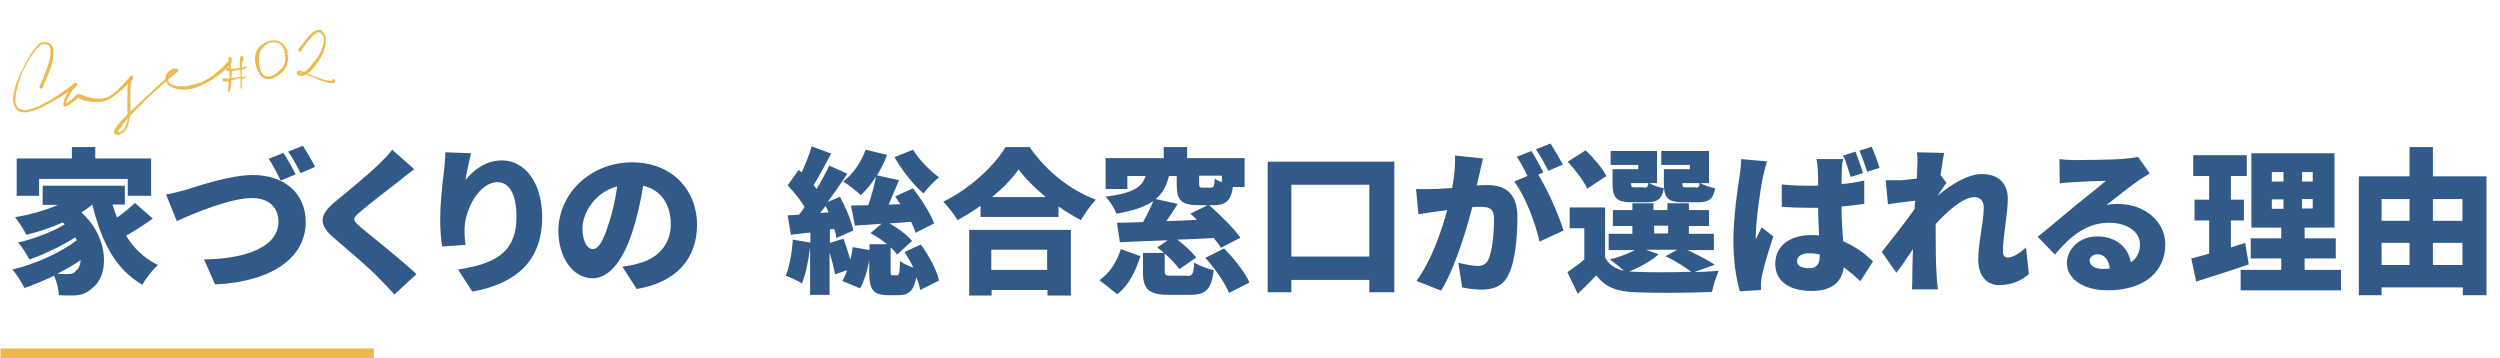 <?xml version="1.0" encoding="utf-8"?>
<!-- Generator: Adobe Illustrator 27.8.1, SVG Export Plug-In . SVG Version: 6.00 Build 0)  -->
<svg version="1.1" id="レイヤー_1" xmlns="http://www.w3.org/2000/svg" xmlns:xlink="http://www.w3.org/1999/xlink" x="0px"
	 y="0px" viewBox="0 0 769.8 110.3" style="enable-background:new 0 0 769.8 110.3;" xml:space="preserve">
<style type="text/css">
	.st0{enable-background:new    ;}
	.st1{fill:#325A88;}
	.st2{fill:#EDB94D;}
</style>
<g id="グループ_110" transform="translate(-309.861 -2402.314)">
	<g id="title" transform="translate(310 2403.304)">
		<g class="st0">
			<path class="st1" d="M46.9,66.3c-2.6,1.9-5.6,3.8-8.2,5.3c2.4,3.9,5.6,7,9.8,9c-1.6,1.4-3.8,4.2-4.8,6.1
				C35.2,81.8,31,73.1,28.3,62c-1.1,0.9-2.2,1.7-3.4,2.4c8.9,8,8.4,19.7,3.5,23.2C26.5,89.4,24.8,90,22,90c-1.2,0-2.6,0-4-0.1
				c-0.1-1.7-0.6-4.1-1.5-6c-3.1,1.5-6.2,2.8-9.1,3.8C6.5,86,5,83.5,3.7,82c6.9-1.6,15-5.3,19.8-9c-0.1-0.3-0.3-0.6-0.5-0.9
				c-4,2.6-9.7,5.3-14.1,6.8c-0.8-1.5-2.2-3.9-3.5-5.2c4.8-1.1,10.9-3.4,14.4-5.6c-0.2-0.2-0.4-0.4-0.6-0.6
				c-3.6,1.6-7.4,2.9-11.2,3.8c-0.7-1.3-2.4-4.1-3.5-5.4c4.6-0.8,9.3-2.1,13.2-3.8H13v-5.9h25.3V62h-3.8c0.4,1.4,0.9,2.7,1.4,4
				c2-1.4,4-3.1,5.5-4.5L46.9,66.3z M11.9,59.3H5V47.8h17v-3.5h7.2v3.5h17.2v11.5h-7.2v-5.2H11.9V59.3z M24.7,79.1
				c-2.2,1.5-4.6,2.9-7.2,4.2c1.2,0.1,2.2,0.1,3.1,0.1c1.2,0,2-0.1,2.7-1.1C24.1,81.8,24.6,80.6,24.7,79.1z"/>
		</g>
		<g class="st0">
			<path class="st1" d="M57.3,57.4c3.5-1.1,13.4-4.5,20.5-4.5c9.1,0,16.2,5.2,16.2,14.5c0,10.5-9.7,18.3-27.9,19.2l-3.4-7.7
				c13.2-0.2,22.9-4,22.9-11.6c0-4.2-2.7-7.3-8.1-7.3c-6.7,0-17.5,4.5-23.2,7.1L51,58.9C52.8,58.6,55.5,57.9,57.3,57.4z M90.9,52.7
				l-4.6,1.9c-1-2-2.4-4.8-3.7-6.7l4.5-1.8C88.4,47.9,90.1,51.1,90.9,52.7z M96.9,50.4l-4.5,1.9c-1-2-2.5-4.8-3.8-6.6l4.5-1.8
				C94.3,45.7,96.1,48.8,96.9,50.4z"/>
			<path class="st1" d="M122.7,54.8c-3,2.3-9,6.9-12,9.5c-2.4,2-2.3,2.4,0,4.5c3.2,2.7,12.6,10.1,17.4,14.6l-6.8,6.3
				c-1.5-1.7-3.1-3.4-4.7-5c-2.6-2.8-9.6-8.7-13.9-12.4c-4.9-4.2-4.6-7.1,0.5-11.3c3.8-3.1,10-8.2,13.2-11.3
				c1.6-1.6,3.4-3.3,4.2-4.6l6.8,6C125.6,52.5,124,53.7,122.7,54.8z"/>
			<path class="st1" d="M143.2,54.4c2.5-3,6.2-6,11.2-6c6.9,0,12.4,6.6,12.4,17.5c0,13.7-8.3,20.5-21.5,22.9l-4.4-6.8
				c10.8-1.7,18-4.8,18-16.2c0-7.3-2.4-10.7-5.9-10.7c-5.5,0-10.1,8.4-10.1,14.7c0,1,0,2.5,0.3,4.6l-7.2,0.5
				c-0.3-1.9-0.6-4.9-0.6-8.2c0-4.5,0.5-9.7,1.2-15.3c0.2-2,0.4-4.2,0.4-5.5l7.9,0.3C144.5,48,143.5,52.1,143.2,54.4z"/>
			<path class="st1" d="M195.9,88l-4.4-6.9c2-0.2,3.3-0.5,4.7-0.9c6.1-1.5,10.2-5.8,10.2-12.1c0-6.2-3-10.6-8.5-11.9
				c-0.6,3.9-1.5,8.1-2.8,12.5c-2.8,9.6-7.2,16-12.8,16c-6,0-10.5-6.4-10.5-14.6c0-11.4,9.8-21.1,22.7-21.1c12.2,0,20,8.4,20,19.3
				C214.4,78.5,208.4,85.9,195.9,88z M182.4,75.7c1.9,0,3.4-2.9,5.1-8.5c1.1-3.3,1.9-7.1,2.4-10.8c-7.1,1.9-10.7,8.4-10.7,13
				C179.3,73.5,180.7,75.7,182.4,75.7z"/>
		</g>
		<g class="st0">
			<path class="st1" d="M283.4,74.3c2.5,3.4,4.9,7.8,5.6,11.1l-5.8,2.9c-0.2-1.2-0.6-2.5-1.2-3.9c-0.8,4.3-2.4,5.5-5.5,5.5h-3.1
				c-4.9,0-5.9-1.9-5.9-7.3v-3.5c-0.5,3.2-1.5,6.4-2.8,8.7l-5.5-2.3c0.6-0.9,1.1-2.1,1.5-3.3l-3.7,1.3c-0.3-1.8-1-4.4-1.7-6.8v13.1
				h-6V75.2c-0.5,4.2-1.4,8.4-2.5,11.1c-1.2-0.8-3.6-1.9-5-2.4c1.2-2.8,1.9-7.1,2.2-11.1l5.4,0.9v-3.1l-6,0.7l-1-6
				c1.1,0,2.3-0.1,3.5-0.2c0.6-0.7,1.2-1.5,1.7-2.4c-1.3-2.2-3.4-4.7-5.2-6.6l3.4-4.8l0.9,0.8c1.2-2.6,2.4-5.6,3.1-8l6,2.2
				c-1.8,3.3-3.7,7-5.4,9.7c0.3,0.4,0.6,0.8,0.9,1.2c1.5-2.5,2.9-5,3.9-7.2l5.6,2.5c-1.9,2.8-4,5.9-6.1,8.7l3.8-1.6
				c1.8,3.3,3.6,7.6,4.1,10.4l-5.2,2.3c-0.1-0.8-0.3-1.8-0.7-2.8l-1.3,0.1v4.2l4.2-1.3c0.7,2,1.5,4.4,2.1,6.5
				c0.3-1.3,0.6-2.6,0.7-3.9l5.2,0.9v-1.8h5.4c-1.6-1.3-3.4-2.5-5.1-3.4l3.4-2.9c-3,0.2-5.8,0.4-8.2,0.6l-1.2-6.2
				c1.5,0,3.4-0.1,5.3-0.1c1-2.8,1.9-6.1,2.4-8.8c-1.4,2.2-3,4.2-4.7,5.7c-1.2-1.2-3.9-3.3-5.4-4.2c3-2.3,5.6-6,6.9-9.8l6.6,1.6
				c-0.8,2.2-1.9,4.4-3.1,6.3l6.8,1.5c-1.1,2.5-2.2,5.2-3.2,7.5l3.6-0.1c-0.5-0.8-1.1-1.6-1.6-2.4L281,57c2.5,3.3,5.4,7.7,6.5,10.8
				l-5.7,2.9c-0.3-1-0.8-2.2-1.4-3.4c-2.3,0.2-4.5,0.4-6.7,0.5c2.8,1.5,5.5,3.6,7,5.4l-4.6,4.2c-0.5-0.7-1.2-1.5-2-2.2v7.2
				c0,1.3,0.1,1.4,0.7,1.4h1.2c0.7,0,0.9-0.5,1-4.4c0.9,0.7,2.5,1.5,4.1,2c-0.8-1.7-1.8-3.3-2.7-4.8L283.4,74.3z M255,64.4
				c-0.3-0.7-0.6-1.3-0.9-2c-0.6,0.8-1.2,1.5-1.7,2.2L255,64.4z M281,45.1c1.8,3,5.1,6.4,8,8.5c-1.5,1.2-3.7,3.5-4.8,5
				c-3.1-2.7-6.7-7.3-8.9-11.2L281,45.1z"/>
			<path class="st1" d="M316.9,44.3c5.2,7.5,12.6,13.3,20.4,16.2c-1.7,1.8-3.3,4.1-4.6,6.3c-2.3-1.2-4.6-2.6-6.9-4.2v3.2h-24v-3.4
				c-2.3,1.6-4.7,3.1-7.1,4.4c-0.9-1.6-2.9-4.2-4.4-5.7c8.2-3.9,15.8-11.1,19.2-16.8H316.9z M298.3,69.8h31.3V90h-7.2v-1.7h-17.2V90
				h-6.9V69.8z M305.1,75.9v6.2h17.2v-6.2H305.1z M321.9,59.7c-3.4-2.8-6.4-5.8-8.4-8.5c-2,2.8-4.8,5.8-8.2,8.5H321.9z"/>
			<path class="st1" d="M338.4,85.3c3.2-2.2,5.4-5.8,6.6-9.6l6,2.2c-1.4,4.5-3.4,8.8-7.1,11.7L338.4,85.3z M365.5,84
				c1.5,0,1.9-0.6,2.1-4.2c1.3,1,4.2,2,6,2.4c-0.7,6-2.5,7.6-7.3,7.6h-6.4c-6.5,0-8.1-1.8-8.1-7.2v-5.7h6.5
				c-0.7-0.6-1.4-1.2-2.1-1.7l3.2-2.2c-5.4,0.2-10.6,0.4-14.7,0.6l-0.9-6c2.4,0,5.1-0.1,8-0.2c1.2-2.1,2.4-4.5,3.2-6.5
				c-2.4,1.7-6,3-11.4,3.9c-0.5-1.6-2.1-4-3.3-5.2c9-1.2,11.3-3.2,12.3-6.4H347v4h-6.7v-9.5h17.9v-3.4h7.2v3.4h17.7v8.9h-3.6
				c-0.6,4.3-2.3,5.6-6.1,5.6h-1.2c3.3,2.9,7.6,7.1,9.6,10l-6,3.1c-0.5-0.9-1.3-1.9-2.2-3c-3.7,0.2-7.5,0.4-11.2,0.5
				c2.2,1.7,4.5,3.8,5.8,5.5l-5.2,3.6c-0.9-1.3-2.6-3.2-4.5-4.8v5.3c0,1.4,0.3,1.5,2.2,1.5H365.5z M362.5,61.8
				c-1.1,1.8-2.3,3.6-3.5,5.3c3.1-0.1,6.2-0.2,9.4-0.4c-0.7-0.7-1.3-1.3-2-1.9l5.3-2.6h-2.6c-5.7,0-6.9-1.6-6.9-6.5v-2.5h-2.4
				c-0.7,2.9-1.8,5.2-4.1,7.1L362.5,61.8z M376.1,53.1h-7v2.4c0,1.2,0.2,1.3,1.2,1.3h2.4c0.9,0,1.1-0.5,1.2-2.8
				c0.5,0.4,1.3,0.8,2.2,1.1V53.1z M376.8,75.5c3,3.1,6.4,7.3,7.8,10.5l-6.3,3.2c-1.2-3-4.3-7.5-7.3-10.8L376.8,75.5z"/>
			<path class="st1" d="M429.2,48.8V89h-7.7v-3.8h-24V89h-7.3V48.8H429.2z M421.5,78V55.9h-24V78H421.5z"/>
		</g>
		<g class="st0">
			<path class="st1" d="M455.5,52.2c-0.3,1.3-0.6,2.6-0.9,3.9c1.3-0.1,2.4-0.1,3.3-0.1c5.5,0,9.2,2.6,9.2,9.8
				c0,5.6-0.6,13.5-2.7,17.7c-1.6,3.5-4.5,4.7-8.4,4.7c-1.9,0-4.1-0.3-5.9-0.7l-1.2-7.6c1.8,0.5,4.7,1,5.9,1c1.5,0,2.6-0.5,3.3-1.8
				c1.2-2.4,1.8-8,1.8-12.5c0-3.5-1.4-3.9-4.4-3.9c-0.6,0-1.3,0-2.3,0.1c-1.9,7.5-5.5,19.1-9.6,25.7l-7.6-3
				c4.6-6.1,7.7-15.3,9.5-21.8c-1.2,0.2-2.3,0.3-3,0.4c-1.5,0.2-4.3,0.6-5.9,0.9l-0.7-7.8c1.9,0.1,3.7,0,5.6,0
				c1.4,0,3.4-0.2,5.5-0.3c0.7-3.7,1-7.1,0.9-10l8.6,0.9C456.2,49,455.8,50.8,455.5,52.2z M475.1,52.1l-1.6,0.7
				c2.9,4.5,6.5,12.8,7.8,17.2l-7.4,3.4c-1.2-5.6-4.4-14.1-7.8-18.5l4.1-1.7c-0.9-1.9-2.1-4.2-3.3-5.9l4.5-1.8
				C472.6,47.3,474.2,50.4,475.1,52.1z M481.1,49.7l-4.5,1.9c-1-2-2.5-4.8-3.8-6.6l4.5-1.8C478.5,45,480.2,48.1,481.1,49.7z"/>
		</g>
		<g class="st0">
			<path class="st1" d="M521.6,82.8c2.7-0.1,5.3-0.2,7.5-0.4c-0.7,1.5-1.7,4.6-2.1,6.5c-6.5,0.3-17.2,0.4-23.6,0.1
				c-5.6-0.2-9.2-1.5-12-5.2c-1.7,1.8-3.5,3.6-5.7,5.7l-3.2-6.7c1.6-1.1,3.5-2.4,5.2-3.9v-9.6h-4.5v-6.4h10.9v15.4
				c1.2,2.2,3.1,3.5,5.8,4.1c-1.3-1.2-3.2-2.7-4.4-3.5c2.8-0.7,5.7-1.7,7.7-2.9h-8v-5h7.3v-2.4h-6v-4.9h6v-2.1h6.5v2.1h4.3v-2.1h6.6
				v2.1h6.2v4.9h-6.2v2.4h7.7v5h-8.1c3.1,1.5,6.4,3.2,8.4,4.5L521.6,82.8z M488.6,57.1c-1-2.3-3.7-5.8-6-8.3l5.5-3.5
				c2.4,2.3,5.2,5.5,6.4,7.9L488.6,57.1z M504.3,49.8h-8.5v-4.3h14.3v9.9h-2.4c1.1,0.7,3.1,1.3,4.5,1.6c-0.6,3.4-2.1,4.3-5.3,4.3
				h-4.5c-4.7,0-6-1.3-6-5.7v-4.5h7.9V49.8z M510.6,77.3c-2.3,2.1-5.9,4-9,5.3c0.6,0,1.2,0.1,1.8,0.1c4.2,0.2,10.9,0.2,17.2,0
				c-1.8-1.4-4.9-3.4-7.9-4.8l3.6-2h-9.6L510.6,77.3z M506.2,56.8c0.8,0,1.1-0.2,1.2-1.4h-5.3v0.1c0,1.1,0.2,1.2,1.2,1.2H506.2z
				 M509.2,70.9h4.3v-2.4h-4.3V70.9z M520.2,49.8h-8.8v-4.3h14.7v9.9h-2.6c1.1,0.7,3.1,1.3,4.5,1.6c-0.6,3.4-2.1,4.3-5.3,4.3h-4.5
				c-4.7,0-6-1.3-6-5.7v-4.5h8V49.8z M522,56.8c0.8,0,1.1-0.2,1.2-1.4h-5.3v0.1c0,1.1,0.2,1.2,1.2,1.2H522z"/>
		</g>
		<g class="st0">
			<path class="st1" d="M542.7,53.5c-0.6,2.5-2.2,13.7-2.2,18.1c0,0.1,0,0.9,0,1.1c0.6-1.4,1.2-2.3,1.8-3.7l3.6,2.8
				c-1.4,4.3-2.9,9.2-3.5,12c-0.1,0.7-0.3,1.8-0.3,2.3c0,0.5,0,1.4,0,2.2l-6.5,0.4c-1-3.3-2-8.9-2-15.4c0-7.3,1.3-16.4,1.9-19.9
				c0.2-1.4,0.5-3.6,0.5-5.4l8,0.7C543.6,49.7,542.9,52.6,542.7,53.5z M567,51.2c0,0.9-0.1,2.5-0.1,4.5c2.4-0.2,4.8-0.6,7-1.1v7.2
				c-2.2,0.3-4.6,0.6-7,0.8c0,4.4,0.3,7.8,0.5,10.7c4.1,1.7,7.1,4.2,9.2,6.2l-3.9,6.1c-1.8-1.7-3.5-3.1-5.1-4.3
				c-0.6,4.5-3.6,7.3-9.9,7.3c-6.8,0-11.2-2.9-11.2-8.4c0-5.4,4.4-8.8,11.1-8.8c0.8,0,1.6,0,2.4,0.1c-0.1-2.5-0.3-5.5-0.3-8.5
				c-0.9,0-1.8,0-2.7,0c-2.8,0-5.7-0.1-8.5-0.3l0-6.9c2.8,0.3,5.7,0.4,8.5,0.4c0.9,0,1.8,0,2.7,0c0-2.3,0-4-0.1-4.9
				c0-0.7-0.2-2.3-0.4-3.3h8.3C567.1,48.9,567,50.1,567,51.2z M556.9,81.6c2.4,0,3.3-1.2,3.3-3.9v-0.3c-1.1-0.3-2.2-0.4-3.3-0.4
				c-2.2,0-3.7,0.9-3.7,2.4C553.2,81,554.8,81.6,556.9,81.6z M573.5,52.3l-3.8,1.2c-0.7-2.1-1.3-4.6-2.3-6.6l3.8-1.2
				C572,47.8,573,50.5,573.5,52.3z M578.6,50.7l-3.8,1.2c-0.7-2.1-1.5-4.5-2.4-6.5l3.8-1.2C577.1,46.2,578.1,49,578.6,50.7z"/>
			<path class="st1" d="M590.1,45.9l8.4,0.2c-0.3,1.5-0.7,3.9-1.1,6.8l1.8,2.4c-0.6,0.8-1.7,2.5-2.6,3.8v0.1c3.7-3.1,9-6.6,13.5-6.6
				c5.6,0,8,3.4,8,7.5c0,5-1.5,11.4-1.5,16.5c0,1.1,0.6,1.7,1.5,1.7c1.5,0,3.6-1.2,5.6-3.1l0.9,8.2c-2.1,1.8-4.9,3.4-9.2,3.4
				c-3.8,0-6.4-2.9-6.4-7.9c0-5.1,1.7-11.7,1.7-15.9c0-2.1-1.1-3.3-2.9-3.3c-3.3,0-8.2,4.2-11.9,8.3c0,1,0,2.1,0,3
				c0,3.6,0,8.4,0.3,13c0,0.9,0.2,2.9,0.4,4.1h-8c0.1-1.2,0.1-3.2,0.1-4c0-2.9,0.1-5.4,0.2-8.4c-1.8,2.7-3.7,5.6-5.1,7.3l-4.5-6.4
				c2.7-3.4,7.2-9.1,10.1-13.2c0-0.9,0.1-1.7,0.2-2.6c-2.5,0.3-5.9,0.7-8.4,1.1l-0.7-7.4c1.5,0,2.7,0,4.8,0c1.3-0.1,3-0.3,4.8-0.5
				c0.1-1.5,0.1-2.7,0.1-3.2C590.3,49.1,590.4,47.6,590.1,45.9z"/>
			<path class="st1" d="M638.9,48.3c2.6,0,12.2-0.1,15-0.4c2.3-0.2,3.6-0.4,4.3-0.6l3.6,5.1c-1.2,0.8-2.5,1.5-3.7,2.4
				c-2.7,1.8-6.9,5.3-9.6,7.3c1.2-0.2,2.2-0.3,3.4-0.3c8.3,0,14.7,5.3,14.7,12.5c0,7.5-5.4,14.1-17.9,14.1c-6.8,0-12.4-3.2-12.4-8.4
				c0-4.2,3.8-8.2,9.3-8.2c5.9,0,9.6,3.4,10.4,8c1.9-1.3,2.8-3.2,2.8-5.5c0-4.1-4.2-6.7-9.5-6.7c-7,0-12,4.2-16.7,9.8l-5.3-5.5
				c3.1-2.4,8.7-7.2,11.5-9.5c2.7-2.2,7.2-5.7,9.5-7.7c-2.4,0-7.3,0.2-9.9,0.4c-1.4,0.1-3.2,0.2-4.3,0.4L634,48
				C635.5,48.2,637.4,48.3,638.9,48.3z M647.3,81.8c0.8,0,1.5,0,2.2-0.1c-0.2-2.6-1.7-4.4-3.7-4.4c-1.6,0-2.5,1-2.5,1.9
				C643.3,80.8,644.9,81.8,647.3,81.8z"/>
		</g>
		<g class="st0">
			<path class="st1" d="M692.3,80.4c-5.4,1.9-11.4,3.8-16.2,5.3l-1.5-7.1c1.6-0.4,3.5-0.9,5.5-1.5V66.9h-4.5v-6.4h4.5v-7.3h-4.9
				v-6.4h16.5v6.4h-4.9v7.3h4v6.4h-4v8.3c1.4-0.5,2.9-0.9,4.4-1.4L692.3,80.4z M720.7,82.1v6.3h-30.9v-6.3h12.5v-3.5h-9.4v-6.2h9.4
				v-3.3h-9.2V46.2h25.6v22.9h-9.2v3.3h9.6v6.2h-9.6v3.5H720.7z M699.4,54.9h3.6V52h-3.6V54.9z M699.4,63.3h3.6v-2.9h-3.6V63.3z
				 M712,52h-3.3v2.9h3.3V52z M712,60.3h-3.3v2.9h3.3V60.3z"/>
			<path class="st1" d="M765.5,53.3v36.6h-7.3v-2.4h-25v2.4h-7V53.3h15.6v-9h7.2v9H765.5z M733.2,60.3v6.7h8.6v-6.7H733.2z
				 M733.2,80.6h8.6v-6.8h-8.6V80.6z M749,60.3v6.7h9.1v-6.7H749z M758.1,80.6v-6.8H749v6.8H758.1z"/>
		</g>
		<rect id="長方形_4" x="0" y="106.3" class="st2" width="115" height="3"/>
		<g class="st0">
			<path class="st2" d="M22.4,24.9c0.2-0.2,0.5-0.3,0.7-0.3s0.4,0,0.5,0.1c0.1,0.1,0.1,0.3,0,0.5c-0.1,0.2-0.3,0.4-0.5,0.6
				c0,0-0.1,0.1-0.1,0.1c0,0-0.1,0-0.1,0.1c0,0-0.1,0.1-0.1,0.1c-0.1,0-0.1,0.1-0.2,0.1s-0.2,0.1-0.3,0.2c-0.1,0.1-0.3,0.2-0.5,0.3
				c-0.3,0.2-0.7,0.5-1.2,0.8c-0.5,0.3-1.1,0.7-1.7,1.1c-0.4,0.2-0.7,0.5-1.2,0.7c-0.4,0.3-0.9,0.5-1.4,0.8c-0.5,0.3-1,0.6-1.6,0.9
				c-0.6,0.3-1.2,0.6-1.9,1c-0.4,0.2-0.8,0.4-1.2,0.5c-0.4,0.2-0.9,0.3-1.3,0.5c-0.3,0.1-0.6,0.2-0.9,0.3c-0.3,0.1-0.7,0.2-1,0.2
				c-0.2,0-0.4,0-0.6,0.1c-0.2,0-0.4,0-0.6,0c-0.3,0-0.6-0.1-0.9-0.1c-0.3-0.1-0.6-0.2-0.9-0.4l0,0c-0.3-0.2-0.5-0.4-0.7-0.7
				c-0.2-0.3-0.4-0.6-0.5-1c-0.1-0.3-0.2-0.6-0.2-0.9c0-0.2,0-0.4-0.1-0.6c0-0.2,0-0.4,0-0.6c0-0.7,0.1-1.4,0.3-2.1
				c0.2-0.9,0.4-1.6,0.6-2.2s0.4-1.2,0.6-1.7c0.2-0.5,0.4-0.9,0.6-1.3c0.2-0.4,0.4-0.8,0.6-1.3c0.2-0.4,0.5-0.9,0.7-1.4
				c0.3-0.5,0.6-1.1,1-1.8c0.2-0.3,0.4-0.7,0.7-1C9,16,9.3,15.6,9.7,15.1l0,0c0.1-0.2,0.3-0.4,0.5-0.7c0.2-0.2,0.4-0.5,0.6-0.7
				c0.1-0.1,0.2-0.2,0.3-0.4c0.1-0.1,0.2-0.2,0.4-0.4c0.1-0.1,0.3-0.2,0.4-0.4c0.1-0.1,0.3-0.2,0.5-0.3c0.1,0,0.2-0.1,0.2-0.1
				c0.1,0,0.1,0,0.2-0.1l0.3,0c0.2,0,0.4,0,0.6,0c0.2,0,0.4,0,0.6,0.1c0.2,0,0.4,0.1,0.6,0.2c0.2,0.1,0.4,0.2,0.5,0.3
				s0.3,0.3,0.4,0.5c0.1,0.2,0.2,0.3,0.3,0.5c0.1,0.2,0.1,0.3,0.2,0.5c0,0.1,0,0.1,0,0.2c0,0.1,0,0.1,0,0.2c0,0.3,0.1,0.5,0,0.7
				c0,0.2,0,0.5,0,0.7c0,0.3-0.1,0.5-0.1,0.8c0,0.3-0.1,0.5-0.1,0.8c-0.1,0.5-0.2,1-0.3,1.4c-0.1,0.4-0.2,0.8-0.4,1.2
				c-0.1,0.4-0.2,0.7-0.4,1.1c-0.1,0.3-0.2,0.6-0.4,0.9c-0.4,0.9-0.7,1.7-0.9,2.2c-0.2,0.5-0.4,0.9-0.5,1.1l0,0c0,0,0,0.1,0,0.1
				c0,0,0,0.1,0,0.1c-0.1,0.1-0.1,0.2-0.2,0.3c-0.1,0.1-0.2,0.2-0.3,0.3s-0.2,0.1-0.3,0.1c-0.1,0-0.2,0-0.2,0
				c-0.1-0.1-0.2-0.2-0.2-0.5c0-0.2,0.1-0.5,0.2-0.7c0,0,0-0.1,0.1-0.1s0.1-0.1,0.1-0.2c0-0.1,0.1-0.2,0.1-0.3
				c0.1-0.1,0.1-0.2,0.2-0.4c0.1-0.2,0.2-0.4,0.3-0.6c0.1-0.2,0.2-0.5,0.4-0.9l0,0c0,0,0-0.1,0-0.1c0,0,0-0.1,0-0.1
				c0.2-0.5,0.4-1,0.7-1.7c0.3-0.7,0.5-1.5,0.8-2.4c0.1-0.2,0.1-0.5,0.2-0.8c0.1-0.3,0.1-0.6,0.2-0.9c0-0.3,0.1-0.6,0.1-0.9
				c0-0.3,0-0.6,0-1c0-0.1,0-0.1,0-0.2c0-0.1,0-0.1,0-0.2c0-0.1,0-0.2,0-0.3c0-0.1,0-0.2-0.1-0.3c-0.1-0.2-0.1-0.3-0.2-0.4
				c-0.1-0.1-0.2-0.3-0.3-0.4c-0.1-0.1-0.3-0.2-0.5-0.2c-0.2-0.1-0.4-0.1-0.5-0.1c-0.2,0-0.4,0-0.6,0c-0.1,0-0.1,0-0.2,0
				c0,0-0.1,0-0.1,0c0,0-0.1,0-0.1,0c0,0-0.1,0-0.1,0.1l0,0c-0.2,0.1-0.3,0.2-0.5,0.3c-0.1,0.1-0.3,0.2-0.4,0.4
				c-0.1,0.1-0.2,0.2-0.4,0.4s-0.3,0.3-0.4,0.4c-0.2,0.2-0.4,0.5-0.6,0.8s-0.4,0.5-0.6,0.8c-0.3,0.5-0.7,1-0.9,1.4
				c-0.3,0.5-0.5,0.9-0.7,1.2c-0.4,0.8-0.8,1.5-1.1,2.1c-0.3,0.6-0.5,1.1-0.7,1.6c-0.2,0.5-0.4,1-0.5,1.5c-0.2,0.5-0.3,1-0.5,1.6
				l0,0c-0.1,0.3-0.2,0.6-0.2,0.9c-0.1,0.3-0.2,0.7-0.3,1.1c-0.1,0.4-0.2,0.8-0.2,1.2C4.6,29,4.6,29.5,4.6,30c0,0.1,0,0.2,0,0.3
				c0,0.1,0,0.2,0,0.2c0.1,0.4,0.2,0.8,0.4,1.2c0.1,0.2,0.3,0.4,0.5,0.6c0.2,0.1,0.4,0.3,0.6,0.3c0.2,0.1,0.4,0.1,0.6,0.2
				c0.2,0,0.4,0,0.6,0.1c0.2,0,0.4,0,0.6,0c0.2,0,0.4,0,0.5-0.1c0.4-0.1,0.7-0.1,1-0.2c0.3-0.1,0.7-0.2,1-0.3c0.3-0.1,0.7-0.3,1-0.4
				c0.3-0.1,0.7-0.3,1-0.5c0.6-0.3,1.1-0.6,1.6-0.8c0.5-0.3,1-0.5,1.4-0.8c0.9-0.5,1.6-1,2.2-1.4c0.6-0.4,1.2-0.8,1.6-1.1
				s0.8-0.6,1.1-0.8l0,0c0.3-0.2,0.5-0.4,0.7-0.5s0.4-0.3,0.5-0.4s0.3-0.2,0.4-0.3C22.1,25.1,22.2,25,22.4,24.9L22.4,24.9z"/>
			<path class="st2" d="M22.6,24.8c0.1-0.1,0.3-0.2,0.5-0.3c0.2,0,0.3,0,0.4,0.1c0.1,0.1,0.2,0.2,0.1,0.4c0,0.2-0.1,0.3-0.2,0.5l0,0
				c0,0,0,0-0.1,0c0,0,0,0,0,0c0,0,0,0,0,0c0,0-0.1,0.1-0.2,0.2c-0.1,0.1-0.2,0.2-0.3,0.4c-0.1,0.1-0.3,0.3-0.5,0.6
				s-0.4,0.5-0.7,0.9l0,0.1c-0.1,0.2-0.2,0.4-0.4,0.6c-0.1,0.2-0.3,0.5-0.4,0.7c-0.1,0.3-0.3,0.6-0.4,0.9c-0.1,0.3-0.2,0.7-0.3,1.1
				c0,0,0,0,0,0c0,0,0,0,0,0c0,0,0,0.1,0,0.1c0,0,0,0-0.1,0c0,0,0,0,0.1-0.1c0,0,0.1,0,0.1-0.1c0,0,0.1,0,0.1-0.1
				c0.2-0.1,0.4-0.3,0.6-0.4c0.2-0.2,0.4-0.4,0.7-0.5s0.5-0.4,0.7-0.6c0.2-0.2,0.5-0.4,0.7-0.7l0,0c0.1-0.1,0.1-0.1,0.2-0.2
				c0.1-0.1,0.1-0.1,0.2-0.2l0.2-0.2c0,0,0,0,0,0c0,0,0,0,0,0l0.1,0l0.5-0.1l0.2,0.1c0.1,0,0.1,0.1,0.2,0.1s0.2,0.1,0.2,0.1l0.1,0
				c0,0,0,0,0,0c0,0,0,0,0,0c0.2,0.1,0.3,0.1,0.5,0.2l0,0c0.5,0.2,0.9,0.3,1.2,0.4c0.3,0.1,0.6,0.2,0.8,0.2c0.2,0.1,0.5,0.1,0.7,0.2
				c0.2,0,0.5,0.1,0.7,0.1c0.2,0,0.5,0.1,0.8,0.1c0.3,0,0.7,0,1.1,0c0.1,0,0.2,0,0.3,0c0.1,0,0.2,0,0.3,0c0.1,0,0.3,0,0.4-0.1
				s0.3-0.1,0.5-0.1c0.3-0.1,0.5-0.2,0.8-0.3c0.3-0.1,0.6-0.3,0.9-0.5c0.7-0.4,1.2-0.9,1.7-1.3c0.5-0.4,0.9-0.8,1.3-1.2
				c0.4-0.4,0.7-0.7,1-1c0.3-0.3,0.5-0.6,0.7-0.8c0.3-0.4,0.6-0.7,0.8-0.9c0.2-0.2,0.3-0.4,0.4-0.5l0.1-0.1c0.1-0.1,0.2-0.2,0.4-0.3
				c0.2,0,0.3,0,0.4,0.1c0.1,0.1,0.2,0.2,0.2,0.4s-0.1,0.3-0.2,0.5c0,0-0.1,0.1-0.1,0.1c0,0-0.1,0.1-0.2,0.2
				c-0.1,0.1-0.2,0.2-0.3,0.3s-0.3,0.3-0.5,0.5c-0.2,0.2-0.4,0.5-0.7,0.8c-0.3,0.3-0.7,0.7-1.1,1.1c-0.2,0.2-0.4,0.4-0.7,0.6
				c-0.3,0.2-0.6,0.5-0.9,0.7s-0.7,0.5-1,0.8s-0.7,0.5-1.1,0.8c-0.4,0.2-0.8,0.4-1.2,0.6c-0.4,0.2-0.8,0.3-1.1,0.4
				c-0.2,0.1-0.5,0.1-0.7,0.1c-0.2,0-0.4,0-0.5,0.1c-0.2,0-0.4,0-0.5,0c-0.5,0-0.9,0-1.3,0c-0.4,0-0.7-0.1-1-0.1
				c-0.3,0-0.6-0.1-0.9-0.1c-0.3-0.1-0.6-0.1-0.9-0.2c-0.2,0-0.3-0.1-0.5-0.2c-0.2-0.1-0.4-0.1-0.6-0.2c-0.1,0-0.2-0.1-0.3-0.1
				c-0.1,0-0.2-0.1-0.3-0.1L24.1,29c-0.6,0.5-1.1,0.9-1.5,1.2c-0.4,0.3-0.8,0.6-1.2,0.9c-0.2,0.1-0.3,0.2-0.5,0.3
				c-0.2,0.1-0.4,0.2-0.6,0.3c-0.1,0-0.3,0.1-0.4,0.1c0,0-0.1,0-0.1,0c0,0-0.1,0-0.1-0.1l0,0c-0.2-0.1-0.3-0.2-0.3-0.3
				c0-0.1,0-0.1,0-0.2c0-0.1,0-0.1,0-0.2l0,0c0,0,0-0.1,0-0.2c0-0.1,0-0.1,0-0.2c0.1-0.4,0.1-0.7,0.3-1c0.1-0.3,0.2-0.6,0.4-0.9
				c0.1-0.3,0.2-0.5,0.4-0.7c0.1-0.2,0.2-0.4,0.3-0.6l0,0c0.2-0.3,0.4-0.6,0.5-0.8s0.3-0.4,0.4-0.6l0.1-0.1c0-0.1,0.1-0.1,0.1-0.2
				c0,0,0.1-0.1,0.1-0.1c0.1-0.1,0.1-0.2,0.2-0.3c0.1-0.1,0.1-0.1,0.2-0.2c0-0.1,0.1-0.1,0.1-0.2C22.5,24.9,22.6,24.8,22.6,24.8z"/>
			<path class="st2" d="M54.6,20.3c0.1,0.1,0.1,0.3,0.1,0.5c-0.1,0.2-0.2,0.4-0.4,0.5c0,0-0.1,0-0.1,0.1c0,0-0.1,0-0.1,0.1l0,0
				c-0.1,0-0.2,0.1-0.3,0.2c-0.1,0.1-0.3,0.2-0.6,0.5c-0.2,0.2-0.5,0.4-0.8,0.7c-0.3,0.3-0.8,0.6-1.3,1.1c-0.5,0.4-1.1,0.9-1.8,1.6
				c-0.7,0.6-1.5,1.3-2.4,2.1c-0.5,0.4-1,0.9-1.5,1.4s-1.1,1.1-1.7,1.7c-0.6,0.6-1.1,1.2-1.8,1.8c-0.6,0.7-1.3,1.3-2,2.1
				c0,0.1,0,0.3-0.1,0.4c0,0.1,0,0.3-0.1,0.5c-0.1,0.7-0.2,1.3-0.4,1.9s-0.4,1.1-0.7,1.5c-0.1,0.2-0.3,0.4-0.5,0.6
				c-0.2,0.2-0.4,0.3-0.6,0.4c-0.2,0.1-0.4,0.2-0.6,0.3c-0.2,0.1-0.4,0.1-0.6,0.2c-0.1,0-0.2,0-0.3,0c-0.1,0-0.2,0-0.3,0
				c-0.1,0-0.2,0-0.4-0.1c-0.1-0.1-0.2-0.1-0.3-0.3l0,0c-0.1-0.1-0.1-0.2-0.1-0.3s0-0.2,0-0.3s0-0.2,0.1-0.2s0.1-0.1,0.1-0.2
				c0.1-0.3,0.2-0.5,0.4-0.7c0.1-0.2,0.3-0.4,0.4-0.6c0.2-0.4,0.5-0.7,0.8-1c0.3-0.3,0.6-0.7,0.9-1c0.2-0.2,0.4-0.5,0.7-0.7
				s0.5-0.5,0.8-0.9c0-0.3,0-0.6,0-0.9c0-0.3,0-0.5,0-0.8c0-0.5,0-0.9,0-1.4c0-0.5,0-0.9,0-1.3c0-0.1,0-0.2,0-0.3c0-0.1,0-0.2,0-0.3
				c0-0.6,0-1.2,0-1.7c0-0.5,0-1,0-1.4c0-1,0.1-1.7,0.2-2.2c0-0.2,0.1-0.4,0.2-0.6c0.1-0.2,0.1-0.3,0.1-0.3c0.1-0.2,0.3-0.4,0.5-0.5
				l0,0c0.1,0,0.2-0.1,0.4,0c0.1,0,0.2,0.1,0.2,0.2c0.1,0.1,0.1,0.2,0.1,0.2s0,0.2,0,0.3c0,0.1,0,0.1-0.1,0.2c0,0.1-0.1,0.1-0.1,0.2
				c0,0-0.1,0.1,0,0.1c0,0,0,0.1-0.1,0.1c0,0-0.1,0.1-0.1,0.2c0,0.1-0.1,0.3-0.2,0.5c-0.1,0.2-0.1,0.5-0.1,0.9
				c0,0.4-0.1,0.9-0.1,1.5c0,0.6,0,1.3,0,2.2c0,0.3,0,0.5,0,0.8c0,0.3,0,0.7,0,1c0,0.4,0,0.7,0,1.1c0,0.1,0,0.1,0,0.2
				c0,0,0,0.1,0,0.2c0,0.1,0,0.2,0,0.3c0,0.1,0,0.1,0,0.2c0,0.1,0,0.1,0,0.2c0,0.1,0,0.2,0,0.3c0.1-0.1,0.1-0.1,0.2-0.2
				c0.1-0.1,0.1-0.1,0.2-0.2c0.5-0.5,1-0.9,1.4-1.3s0.8-0.7,1.1-1.1l0,0c0.2-0.2,0.4-0.4,0.6-0.5c0.2-0.2,0.3-0.3,0.5-0.5
				c0.2-0.2,0.4-0.4,0.6-0.6c0.2-0.2,0.4-0.4,0.6-0.5l0,0c0.2-0.2,0.4-0.4,0.7-0.6s0.5-0.4,0.7-0.7c0.7-0.7,1.4-1.3,1.9-1.8
				c0.6-0.5,1.1-1,1.5-1.4c0.5-0.4,0.8-0.8,1.2-1.1c0.3-0.3,0.6-0.6,0.8-0.8c0.2-0.2,0.3-0.3,0.4-0.4c0.1-0.1,0.2-0.2,0.3-0.3
				c0.1-0.1,0.3-0.2,0.4-0.4c0.1-0.1,0.2-0.2,0.4-0.3c0.2-0.2,0.4-0.3,0.6-0.3C54.3,20.2,54.5,20.2,54.6,20.3L54.6,20.3z M38.4,38.2
				c0.2-0.4,0.3-0.8,0.5-1.2c0.1-0.5,0.2-0.9,0.3-1.5c-0.4,0.4-0.7,0.7-0.9,1s-0.5,0.6-0.7,0.8c0,0,0,0,0,0.1c0,0,0,0,0,0.1
				c-0.2,0.3-0.4,0.5-0.6,0.8c-0.2,0.3-0.4,0.5-0.6,0.8c0,0.1-0.1,0.1-0.1,0.2c0,0.1-0.1,0.2-0.1,0.2c0,0.1,0,0.1,0,0.1
				c0,0,0,0.1,0,0.1c0,0,0,0,0.1,0c0.1,0,0.1,0,0.2,0c0.2,0,0.5-0.1,0.7-0.2c0.3-0.1,0.5-0.3,0.7-0.5C38,38.8,38.2,38.5,38.4,38.2z"
				/>
			<path class="st2" d="M53.8,20.2c0.2-0.1,0.3-0.1,0.5,0c0.2,0.1,0.2,0.2,0.3,0.3c0,0.1,0,0.3-0.1,0.4c-0.1,0.1-0.2,0.2-0.3,0.3
				l0,0c0,0-0.1,0-0.1,0c0,0,0,0-0.1,0c0,0-0.1,0-0.2,0c-0.1,0-0.2,0.1-0.4,0.1c0,0-0.1,0-0.1,0c-0.1,0.1-0.3,0.1-0.5,0.2
				c-0.2,0.1-0.4,0.3-0.7,0.5c-0.1,0.1-0.2,0.2-0.4,0.4c-0.1,0.2-0.2,0.3-0.2,0.6c0,0.2,0,0.3,0,0.4c0,0.3,0.2,0.7,0.5,1.1
				c0.2,0.3,0.4,0.5,0.8,0.6c0.2,0.1,0.4,0.2,0.6,0.2c0.2,0.1,0.4,0.1,0.7,0.2c0.5,0.1,1,0.1,1.5,0.1c0.5,0,1.1,0,1.7-0.1
				c0.4,0,0.7-0.1,1-0.2c0.3-0.1,0.5-0.1,0.8-0.2l0.1,0c0.2,0,0.4-0.1,0.6-0.1c0.2,0,0.4-0.1,0.6-0.2c0.2-0.1,0.5-0.2,0.7-0.2
				c0.3-0.1,0.5-0.2,0.9-0.3l0,0c0.3-0.2,0.7-0.3,1.1-0.6c0.4-0.2,0.9-0.5,1.5-0.9c0.6-0.4,1.1-0.7,1.5-1.1c0.4-0.3,0.8-0.7,1.2-1
				c0.4-0.3,0.7-0.6,0.9-0.8c0.3-0.2,0.5-0.5,0.7-0.7c0.4-0.4,0.6-0.7,0.8-0.8c0.2-0.2,0.3-0.3,0.4-0.4c0.1-0.1,0.3-0.2,0.4-0.2
				s0.3,0,0.4,0.1c0.1,0.1,0.2,0.2,0.2,0.4c0,0.2-0.1,0.3-0.2,0.5c0,0-0.1,0.1-0.1,0.1c-0.1,0.1-0.2,0.1-0.3,0.3
				c-0.1,0.1-0.1,0.1-0.2,0.2c-0.1,0.1-0.2,0.2-0.3,0.3c-0.1,0-0.1,0.1-0.2,0.2c-0.1,0.1-0.1,0.1-0.2,0.2c-0.2,0.1-0.4,0.3-0.6,0.5
				c-0.2,0.2-0.4,0.4-0.7,0.6c-0.4,0.3-0.8,0.7-1.4,1.1c-0.5,0.4-1.1,0.8-1.9,1.3c-0.7,0.4-1.3,0.8-1.8,1s-1,0.5-1.3,0.7
				c-0.4,0.2-0.7,0.3-1,0.4c-0.3,0.1-0.6,0.2-0.8,0.3c-0.2,0.1-0.5,0.2-0.7,0.2c-0.2,0.1-0.5,0.1-0.8,0.2c-0.2,0.1-0.5,0.1-0.8,0.1
				c-0.2,0-0.5,0.1-0.7,0.1c-0.3,0-0.5,0-0.9,0c-0.7,0-1.2-0.1-1.7-0.2c-0.5-0.1-0.9-0.2-1.2-0.3c-0.2-0.1-0.3-0.1-0.5-0.2
				s-0.3-0.2-0.5-0.3c-0.2-0.1-0.3-0.2-0.5-0.3c-0.1-0.1-0.3-0.3-0.4-0.5l0,0c-0.3-0.4-0.5-0.9-0.6-1.4c0-0.2,0-0.3,0-0.4
				c0-0.3,0.1-0.5,0.2-0.8c0.1-0.2,0.2-0.4,0.3-0.6c0.2-0.3,0.4-0.5,0.7-0.7s0.4-0.3,0.5-0.4c0,0,0,0,0.1,0c0.2-0.1,0.3-0.2,0.4-0.2
				c0.1-0.1,0.2-0.1,0.3-0.2c0.1,0,0.2-0.1,0.2-0.1S53.7,20.2,53.8,20.2L53.8,20.2z"/>
			<path class="st2" d="M74.5,25.8c-0.1,0.2-0.2,0.4-0.3,0.5c-0.1,0.1-0.1,0.1-0.2,0c0-0.1-0.1-0.2-0.1-0.4s0-0.4,0-0.7
				c0-0.1,0-0.1,0-0.2c0-0.1,0-0.2,0-0.3c0-0.2,0-0.5,0-0.8c0-0.3,0-0.6,0-0.9c-0.4,0.1-0.9,0.3-1.4,0.4c-0.5,0.1-0.9,0.2-1.4,0.3
				c0,0.3,0,0.7,0,1c0,0.3,0,0.6-0.1,0.9c0,0.2,0,0.4-0.1,0.5c0,0.1,0,0.3-0.1,0.4c0,0.1-0.1,0.2-0.1,0.3l0,0.1
				c-0.2,0.2-0.3,0.4-0.4,0.4c-0.1,0.1-0.1,0.1-0.2,0c0-0.1,0-0.2,0-0.3c0-0.2,0-0.4,0.1-0.6c0-0.1,0-0.2,0-0.3c0-0.1,0-0.2,0-0.4
				c0-0.2,0-0.5,0-0.8c0-0.3,0-0.6,0-1L70.1,24c-0.4,0.1-0.7,0.1-1,0.1c-0.3,0-0.4,0-0.5-0.1c-0.1-0.1-0.2-0.2-0.2-0.3
				c0-0.1,0-0.2,0-0.3c0-0.1,0.1-0.2,0.2-0.2c0.1-0.1,0.2-0.1,0.4-0.1c0.2,0,0.5,0,0.8,0.1c0.1,0,0.2,0,0.3,0.1c0.1,0,0.2,0,0.4,0
				c0-0.1,0-0.2,0-0.4c0-0.1,0-0.2,0-0.4c0-0.3,0-0.5,0-0.8c0-0.3,0-0.6,0-0.8c-0.2,0-0.4,0-0.5,0c-0.1,0-0.2-0.1-0.3-0.1
				c-0.1-0.1-0.2-0.2-0.2-0.3c0-0.1,0-0.2,0-0.3c0-0.1,0.1-0.2,0.2-0.2c0.1-0.1,0.2-0.1,0.3-0.1c0.1,0,0.2,0,0.3,0
				c0-0.4,0-0.7-0.1-1.1c0-0.3,0-0.6,0-0.9c0-0.3,0-0.5,0-0.7c0-0.2,0.1-0.3,0.1-0.4l0,0c0.1-0.1,0.2-0.2,0.3-0.2s0.2,0,0.3,0
				c0.1,0,0.2,0.1,0.2,0.3c0.1,0.1,0.1,0.3,0.1,0.5c0,0.1,0,0.3,0,0.5s-0.1,0.4-0.2,0.6c-0.1,0.1-0.1,0.4-0.1,0.7s0,0.6,0,1
				c0.2,0,0.4,0,0.7,0c0.3,0,0.6-0.1,0.9-0.1c0.4-0.1,0.8-0.1,1.2-0.2c0-0.4,0-0.8,0-1.2c0-0.4,0-0.7,0-1c0-0.3,0-0.6,0.1-0.8
				c0-0.2,0.1-0.3,0.1-0.4c0.1-0.1,0.2-0.2,0.3-0.2c0.1,0,0.2,0,0.3,0c0.1,0,0.2,0.1,0.2,0.2c0.1,0.1,0.1,0.2,0.1,0.4
				c0,0.1,0,0.3,0,0.5c0,0.2-0.1,0.4-0.2,0.6c-0.1,0.1-0.1,0.4-0.2,0.7c0,0.3-0.1,0.7-0.1,1.1c0.2,0,0.3-0.1,0.5-0.1
				c0.2,0,0.3-0.1,0.4-0.1c0.1,0,0.3-0.1,0.4-0.1l0.1,0c0.2,0,0.2,0.1,0.2,0.2c0,0.1-0.1,0.1-0.2,0.2c-0.1,0.1-0.3,0.2-0.6,0.3
				c-0.2,0.1-0.5,0.2-0.8,0.3c0,0.3,0,0.7,0,1c0,0.4,0,0.7,0,1.1c0,0,0,0.1,0,0.1s0,0.1,0,0.1c0.2,0,0.3-0.1,0.5-0.1
				c0.1,0,0.3-0.1,0.4-0.1c0.1,0,0.2-0.1,0.3-0.1l0.1,0c0.1,0,0.2,0.1,0.2,0.1s-0.1,0.1-0.2,0.2s-0.3,0.2-0.5,0.3
				c-0.2,0.1-0.5,0.2-0.8,0.3c0,0.3,0,0.7,0,1s0,0.6,0,0.8l0,0c0,0.2,0,0.3,0,0.4c0,0.1,0,0.3,0,0.3C74.5,25.6,74.5,25.7,74.5,25.8
				L74.5,25.8z M71.1,23C71.1,23,71.1,23,71.1,23l0.2,0.1c0.4-0.1,0.8-0.1,1.3-0.2c0.4-0.1,0.9-0.2,1.3-0.3c0-0.1,0-0.3,0-0.4
				c0-0.1,0-0.3,0-0.4c0-0.1,0-0.3,0-0.4c0-0.1,0-0.3,0-0.4l0,0c0-0.1,0-0.2,0-0.3c0-0.1,0-0.2,0-0.3c-0.3,0.1-0.6,0.1-0.9,0.2
				c-0.3,0.1-0.6,0.1-1,0.2c-0.2,0-0.3,0-0.4,0.1s-0.3,0-0.4,0c0,0.2,0,0.4,0,0.5c0,0.2,0,0.4,0,0.5L71.1,23z"/>
			<path class="st2" d="M88.2,14.3c0.1,0.2,0.1,0.4,0.2,0.6c0,0.2,0,0.3,0,0.5s-0.1,0.2-0.2,0.3c0.1,0,0.2,0.1,0.3,0.2
				c0.1,0.1,0.1,0.2,0.1,0.4c0,0.1,0,0.3,0,0.4c0,0.1,0,0.3,0,0.5s0,0.4-0.1,0.7c-0.1,0.3-0.2,0.6-0.3,1.1c-0.1,0.4-0.4,0.9-0.7,1.4
				c-0.4,0.5-0.9,1-1.5,1.5c-0.6,0.5-1.4,0.9-2.3,1.3c-0.1,0-0.3,0.1-0.4,0.1c-0.1,0-0.3,0.1-0.4,0.1c-0.2,0-0.4,0-0.6,0
				c-0.4,0-0.8-0.1-1.1-0.3c-0.3-0.2-0.6-0.3-0.8-0.6c-0.2-0.2-0.4-0.4-0.6-0.6c-0.1-0.2-0.2-0.4-0.3-0.6s-0.2-0.4-0.3-0.6
				c-0.1-0.2-0.1-0.3-0.2-0.5c-0.1-0.2-0.1-0.3-0.2-0.5c-0.1-0.2-0.1-0.5-0.2-0.7c0-0.2-0.1-0.5-0.1-0.7l-0.1-0.4c0,0,0-0.1,0-0.1
				c0,0,0-0.1,0-0.1c0-0.2,0-0.3,0-0.5s0-0.3,0-0.5c0-0.2,0-0.5,0.1-0.7c0-0.3,0.1-0.6,0.2-0.9c0.2-0.4,0.4-0.7,0.5-1
				c0.2-0.3,0.4-0.5,0.6-0.7c0.2-0.2,0.4-0.4,0.6-0.5c0.2-0.1,0.4-0.3,0.5-0.4c0.2-0.1,0.3-0.2,0.5-0.3c0.2-0.1,0.4-0.2,0.6-0.3
				c0.2-0.1,0.4-0.2,0.6-0.2s0.4-0.1,0.6-0.2c0.1,0,0.1,0,0.2,0s0.1,0,0.2,0c0.3,0,0.6-0.1,0.9,0c0.3,0,0.5,0,0.8,0.1
				c0.3,0.1,0.6,0.2,0.8,0.3c0.2,0.1,0.4,0.2,0.6,0.4c0.3,0.3,0.6,0.6,0.8,0.8c0.2,0.3,0.3,0.5,0.4,0.7c0.1,0.2,0.2,0.3,0.2,0.5
				C88.1,14.1,88.2,14.2,88.2,14.3z M87.5,16.4c0-0.2,0-0.3,0.1-0.4c0.1-0.1,0.1-0.2,0.3-0.3c-0.1,0-0.2-0.1-0.3-0.2
				c-0.1-0.1-0.1-0.2-0.2-0.3l0,0c0,0,0,0,0-0.1l0-0.1l0-0.1c0-0.1,0-0.1,0-0.2c0-0.1-0.1-0.2-0.1-0.4c0-0.1-0.1-0.2-0.1-0.3
				c0-0.1-0.1-0.2-0.2-0.3c-0.1-0.1-0.1-0.2-0.2-0.4c-0.1-0.1-0.2-0.3-0.3-0.4c-0.1-0.2-0.3-0.3-0.5-0.4c-0.2-0.1-0.4-0.3-0.7-0.3
				c-0.2-0.1-0.5-0.1-0.7-0.2c-0.3,0-0.5,0-0.8,0c-0.1,0-0.1,0-0.2,0c-0.1,0-0.1,0-0.2,0c-0.4,0.1-0.8,0.3-1.2,0.5
				c-0.4,0.2-0.8,0.6-1.2,1c-0.2,0.2-0.4,0.4-0.5,0.6c-0.2,0.2-0.3,0.5-0.5,0.7s-0.2,0.5-0.3,0.9c-0.1,0.3-0.1,0.6-0.1,1
				c0,0.5,0,0.8,0,1.2s0.1,0.6,0.1,0.9c0,0.3,0.1,0.5,0.1,0.7c0,0.2,0.1,0.5,0.2,0.7l0,0c0,0,0,0,0,0.1c0,0,0,0.1,0,0.1
				c0,0.2,0.1,0.4,0.2,0.6l0,0c0,0,0,0,0,0c0,0,0,0,0,0c0.1,0.2,0.2,0.3,0.2,0.4c0.1,0.1,0.2,0.3,0.3,0.4l0,0
				c0.1,0.1,0.3,0.3,0.5,0.4c0.2,0.1,0.4,0.2,0.6,0.3c0.3,0.1,0.6,0.1,1,0.1c0.2,0,0.4-0.1,0.7-0.2c0.2-0.1,0.3-0.1,0.4-0.2
				c0.1-0.1,0.2-0.1,0.4-0.2c0,0,0.1,0,0.1,0c0,0,0.1,0,0.1-0.1l0,0c0.1-0.1,0.3-0.2,0.4-0.3s0.3-0.2,0.4-0.3
				c0.3-0.2,0.5-0.4,0.7-0.6c0.2-0.2,0.4-0.4,0.6-0.6l0,0c0.3-0.4,0.5-0.8,0.7-1.1c0.2-0.4,0.3-0.7,0.3-1c0.1-0.3,0.1-0.5,0.1-0.8
				c0-0.2,0-0.4,0-0.5c0-0.1,0-0.2,0-0.3C87.5,16.4,87.5,16.4,87.5,16.4z"/>
			<path class="st2" d="M102.2,23.5c0.1,0,0.2-0.1,0.3-0.1c0.1,0,0.1,0,0.2,0c0.1,0,0.1,0,0.2,0.1c0.2,0.1,0.2,0.3,0.1,0.6
				c0,0.1-0.1,0.2-0.2,0.3c-0.1,0.1-0.2,0.2-0.3,0.2c0,0-0.1,0-0.1,0s-0.1,0-0.2,0c-0.1,0-0.2,0-0.3,0s-0.4,0-0.6-0.1l0,0
				c-0.3,0-0.6-0.1-1-0.2c-0.4-0.1-0.8-0.2-1.4-0.4c-0.4-0.1-0.9-0.3-1.5-0.6c-0.5-0.2-1.2-0.5-1.9-0.8c-0.2-0.1-0.3-0.1-0.5-0.2
				s-0.3-0.1-0.5-0.2l0,0l-0.1,0c-0.1,0-0.2-0.1-0.2-0.1c-0.1,0-0.2-0.1-0.2-0.1c-0.1,0.1-0.2,0.1-0.3,0.2c-0.1,0-0.2,0.1-0.3,0.1
				c-0.1,0.1-0.3,0.1-0.4,0.1s-0.3,0.1-0.4,0.1c-0.1,0-0.2,0-0.2,0c-0.1,0-0.2,0-0.2,0c-0.2,0-0.5-0.2-0.6-0.4
				c-0.1-0.1-0.1-0.2-0.2-0.2c0-0.1-0.1-0.2-0.1-0.2c-0.1-0.1-0.1-0.2,0-0.3c0-0.1,0.1-0.3,0.2-0.4c0.1-0.1,0.2-0.1,0.3-0.1
				c0.1,0,0.2,0,0.3,0c0.2,0,0.4,0,0.6,0.1c0.2,0.1,0.4,0.1,0.6,0.2c0,0,0.1,0,0.1,0c0,0,0.1,0,0.1,0l0,0c0,0,0,0,0.1,0s0,0,0.1,0
				c0.3-0.2,0.6-0.4,0.8-0.7c0.3-0.2,0.5-0.5,0.8-0.8c0.4-0.5,0.8-0.9,1-1.2c0.3-0.3,0.5-0.6,0.7-0.9c0.2-0.3,0.4-0.5,0.5-0.7
				c0.2-0.2,0.3-0.5,0.5-0.7c0.2-0.3,0.3-0.6,0.5-0.9c0.2-0.3,0.3-0.8,0.5-1.3c0.1-0.2,0.2-0.5,0.3-0.8c0.1-0.3,0.1-0.6,0.2-0.9
				c0-0.2,0.1-0.4,0.1-0.7c0-0.2,0-0.5,0-0.7c0-0.2-0.1-0.3-0.1-0.4c0-0.1-0.1-0.3-0.2-0.4c-0.1-0.2-0.2-0.4-0.3-0.5
				c-0.1-0.2-0.2-0.3-0.4-0.4C98.5,9.1,98.3,9,98.2,9s-0.3,0-0.5,0c-0.2,0-0.3,0.1-0.5,0.2c-0.1,0.1-0.3,0.2-0.4,0.3
				c-0.1,0.1-0.2,0.2-0.4,0.3c-0.1,0.1-0.2,0.2-0.3,0.3c0,0,0,0,0,0c0,0,0,0,0,0c-0.4,0.4-0.8,0.8-1.1,1.2c-0.3,0.4-0.6,0.7-0.8,1
				l-0.1,0.1c-0.3,0.4-0.5,0.7-0.7,1c-0.2,0.3-0.3,0.5-0.4,0.7c-0.1,0.1-0.1,0.2-0.1,0.2c0,0.1-0.1,0.1-0.1,0.2
				c-0.1,0.2-0.3,0.3-0.4,0.4c-0.2,0.1-0.3,0.1-0.4,0c-0.1-0.1-0.2-0.2-0.2-0.4c0-0.2,0-0.4,0.1-0.6l0.1-0.1l0,0
				c0,0,0.1-0.1,0.1-0.1c0-0.1,0.1-0.1,0.2-0.2c0.1-0.1,0.2-0.2,0.3-0.4s0.3-0.4,0.5-0.6c0.2-0.3,0.5-0.6,0.8-1.1
				c0.3-0.4,0.7-0.9,1.2-1.4c0.1-0.1,0.2-0.2,0.3-0.3c0.1-0.1,0.2-0.2,0.3-0.3l0,0c0,0,0.1-0.1,0.1-0.1c0,0,0.1-0.1,0.1-0.1
				C96,9.1,96.2,9,96.4,8.8c0.2-0.1,0.4-0.3,0.7-0.4c0.1,0,0.2-0.1,0.4-0.1c0.1,0,0.3-0.1,0.4-0.1c0.1,0,0.3,0,0.4,0
				c0.2,0,0.3,0.1,0.5,0.1l0,0C99,8.5,99.2,8.7,99.4,9c0.2,0.3,0.4,0.5,0.5,0.8c0.1,0.2,0.1,0.3,0.2,0.5s0.1,0.3,0.1,0.5
				c0,0.1,0,0.2,0,0.3c0,0.1,0,0.2,0,0.3c0,0.2,0,0.5,0,0.7c0,0.2-0.1,0.4-0.1,0.7c-0.1,0.4-0.2,0.8-0.3,1.2c-0.1,0.4-0.2,0.7-0.3,1
				c-0.2,0.6-0.5,1-0.7,1.4c-0.2,0.4-0.4,0.8-0.6,1.1c-0.2,0.3-0.4,0.6-0.6,0.9c-0.2,0.3-0.4,0.6-0.7,0.9c-0.1,0.1-0.2,0.3-0.4,0.5
				c-0.1,0.2-0.3,0.3-0.4,0.5c0,0,0,0-0.1,0.1c0,0,0,0-0.1,0.1c-0.2,0.2-0.4,0.4-0.6,0.6c-0.2,0.2-0.5,0.4-0.8,0.6
				c0,0,0.1,0,0.1,0.1l0.1,0l0,0c0.8,0.3,1.6,0.6,2.2,0.8c0.6,0.2,1.2,0.4,1.6,0.6c0.5,0.2,0.9,0.3,1.2,0.4s0.6,0.1,0.9,0.2
				c0.2,0,0.4,0.1,0.6,0.1c0.1,0,0.3,0,0.4,0c0.1,0,0.2,0,0.3,0S102.2,23.6,102.2,23.5L102.2,23.5z M92,21.6
				C92,21.6,92,21.6,92,21.6C92,21.5,92,21.6,92,21.6z M92,21.5C92,21.5,92,21.5,92,21.5L92,21.5C92,21.5,92,21.5,92,21.5z
				 M92.6,21.8c0,0,0.1,0,0.1,0c0.1,0,0.1,0,0.2-0.1l-0.2,0c-0.1,0-0.2,0-0.3-0.1c-0.1,0-0.2,0-0.2,0c0,0,0,0,0,0c0,0,0,0,0,0
				c0,0,0,0,0,0C92.2,21.8,92.3,21.8,92.6,21.8z"/>
		</g>
	</g>
</g>
</svg>
